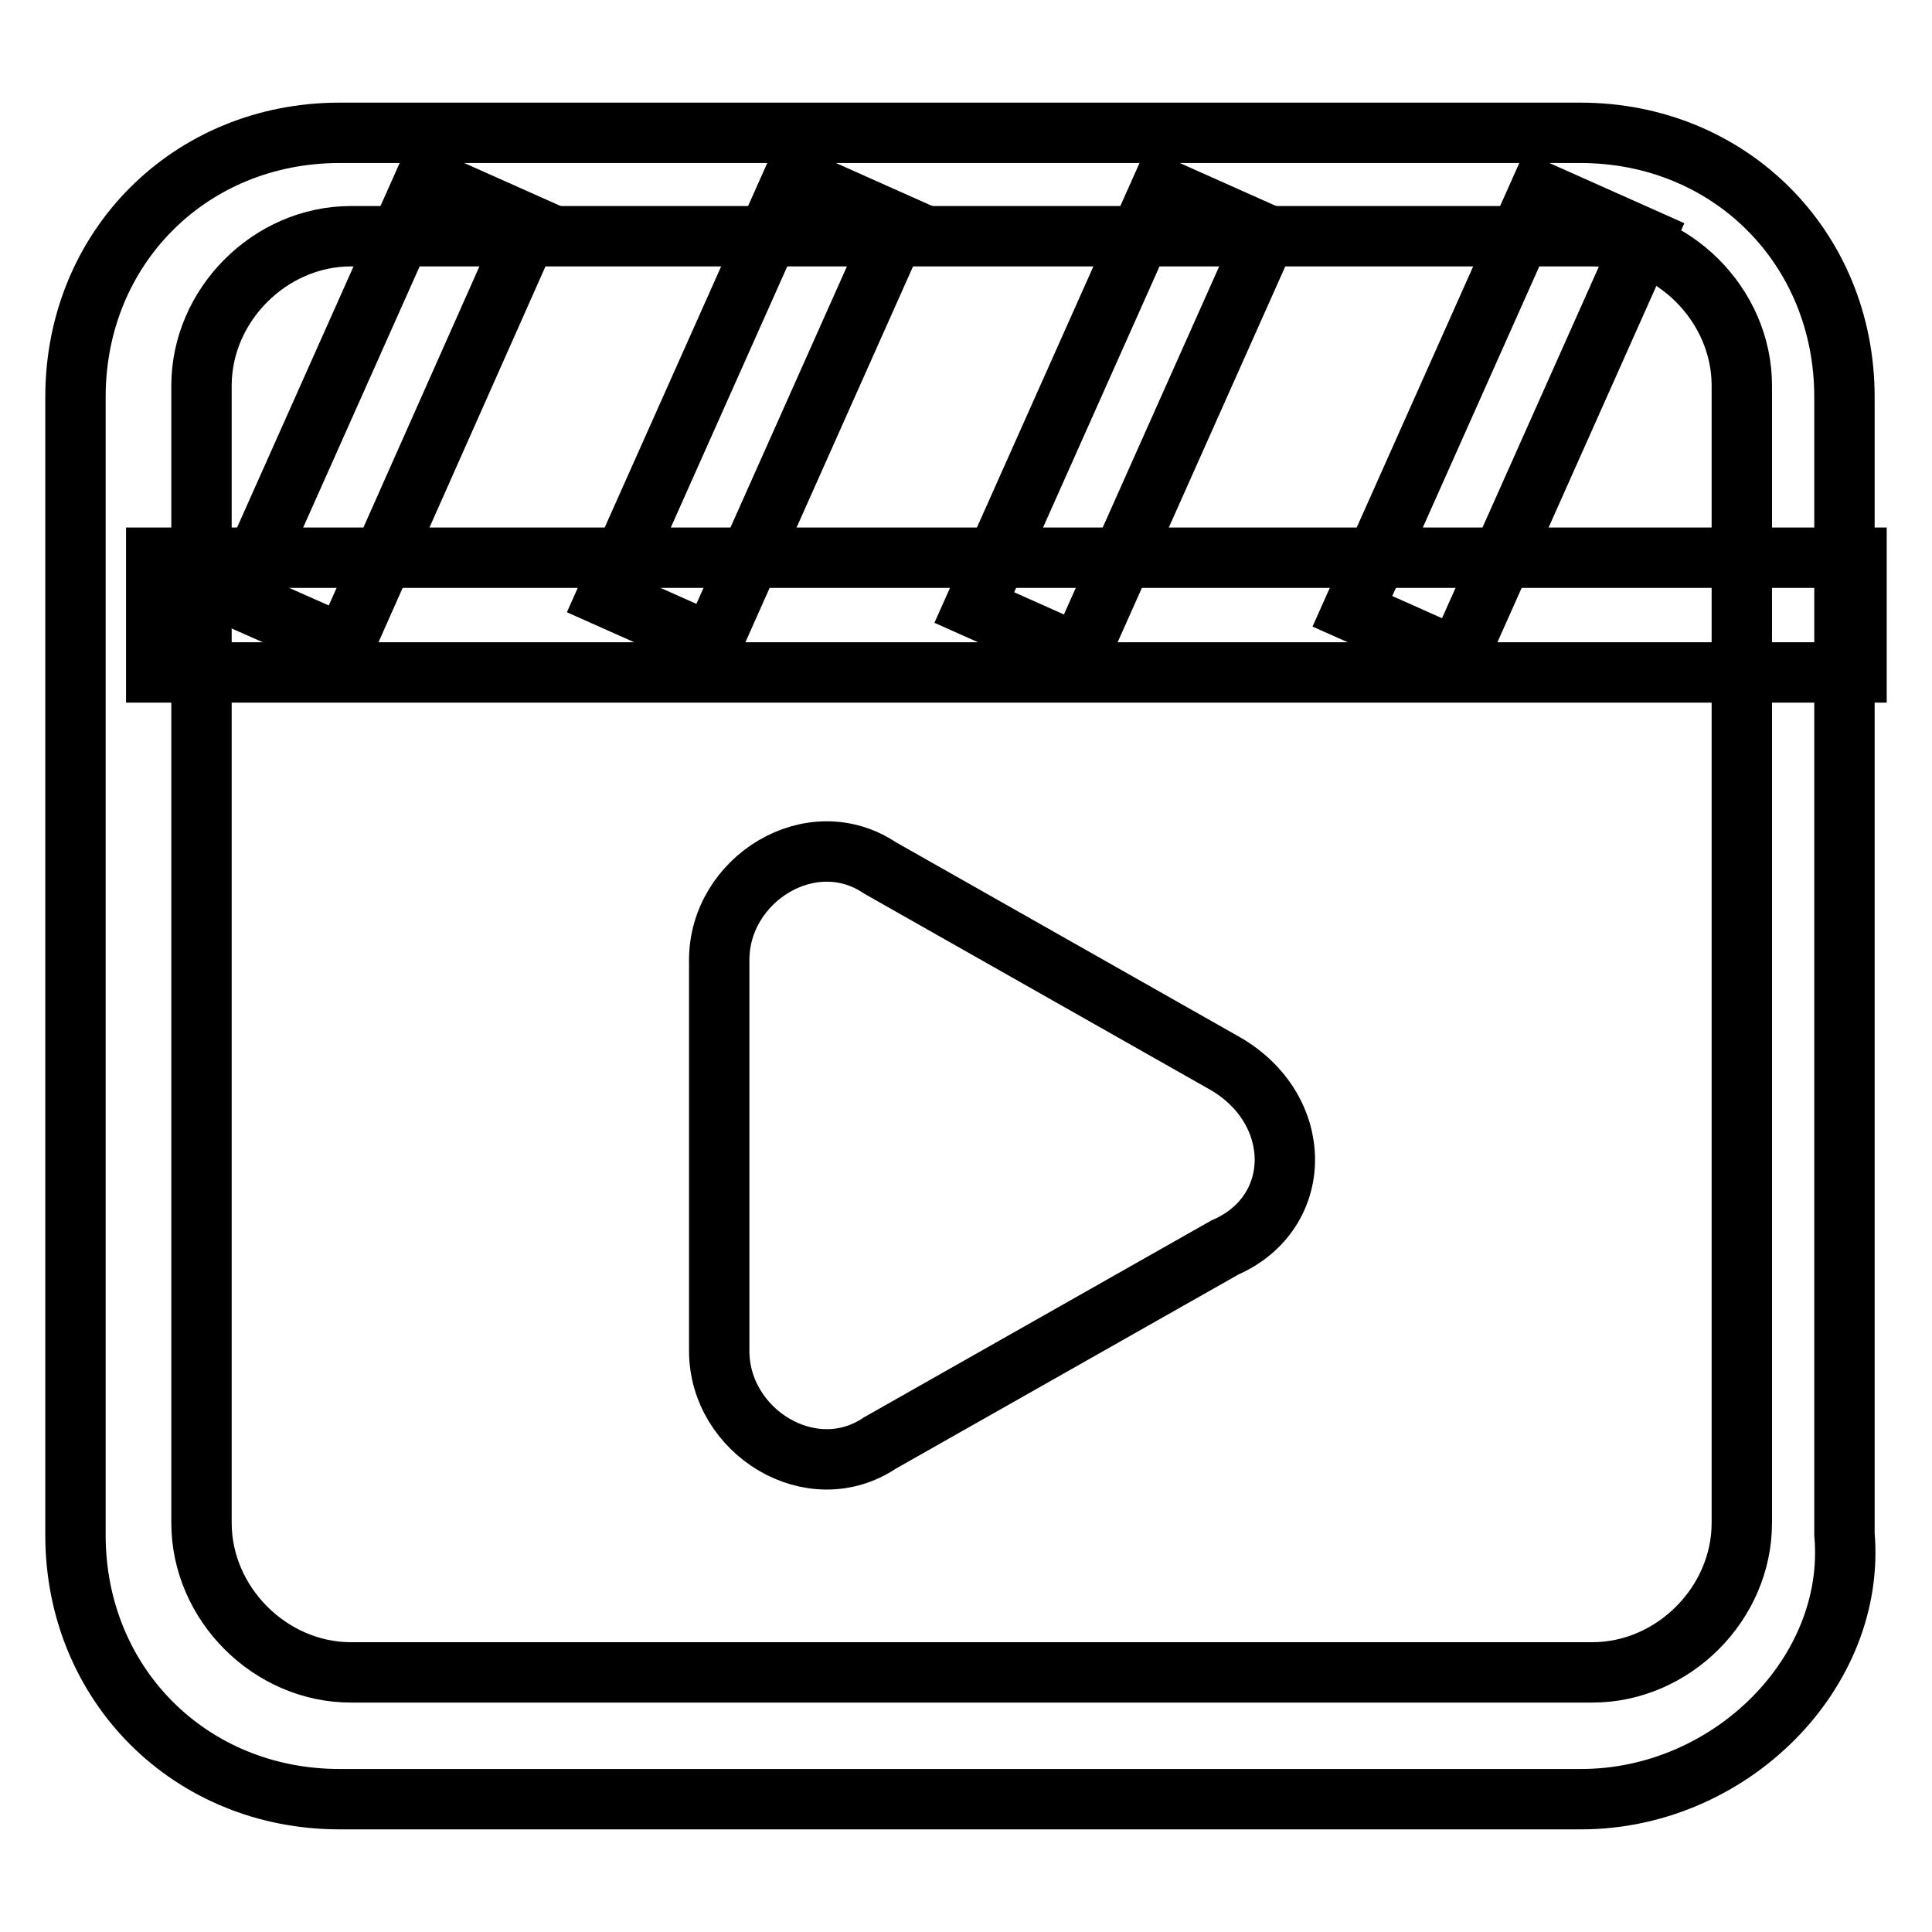 <?xml version="1.0" encoding="utf-8"?>
<!-- Svg Vector Icons : http://www.onlinewebfonts.com/icon -->
<!DOCTYPE svg PUBLIC "-//W3C//DTD SVG 1.1//EN" "http://www.w3.org/Graphics/SVG/1.1/DTD/svg11.dtd">
<svg version="1.1" xmlns="http://www.w3.org/2000/svg" xmlns:xlink="http://www.w3.org/1999/xlink" x="0px" y="0px" viewBox="0 0 256 256" enable-background="new 0 0 256 256" xml:space="preserve">
<g> <path stroke-width="8" fill-opacity="0" stroke="#000000"  d="M209.5,238.4H45c-19.8,0-35-15.2-35-35V52.6c0-19.8,15.2-35,35-35h164.4c19.8,0,35,15.2,35,35v150.7 C246,221.6,229.3,238.4,209.5,238.4L209.5,238.4z M46.5,31.3c-10.7,0-19.8,9.1-19.8,19.8v150.7c0,10.7,9.1,19.8,19.8,19.8H211 c10.7,0,19.8-9.1,19.8-19.8V51.1c0-10.7-9.1-19.8-19.8-19.8H46.5z"/> <path stroke-width="8" fill-opacity="0" stroke="#000000"  d="M162.3,165.3l-45.7,25.9c-9.1,6.1-21.3-1.5-21.3-12.2v-51.8c0-10.7,12.2-18.3,21.3-12.2l45.7,25.9 C172.9,147,172.9,160.7,162.3,165.3L162.3,165.3z M20.7,73.9H246v15.2H20.7V73.9z"/> <path stroke-width="8" fill-opacity="0" stroke="#000000"  d="M31.6,79.3l24.8-55.6l13.9,6.2L45.6,85.5L31.6,79.3z M80.4,79.1l24.8-55.6l13.9,6.2L94.3,85.3L80.4,79.1z  M129.1,80.5l24.8-55.6l13.9,6.2L143,86.7L129.1,80.5z M179.2,81l24.8-55.6l13.9,6.2l-24.8,55.6L179.2,81z"/></g>
</svg>